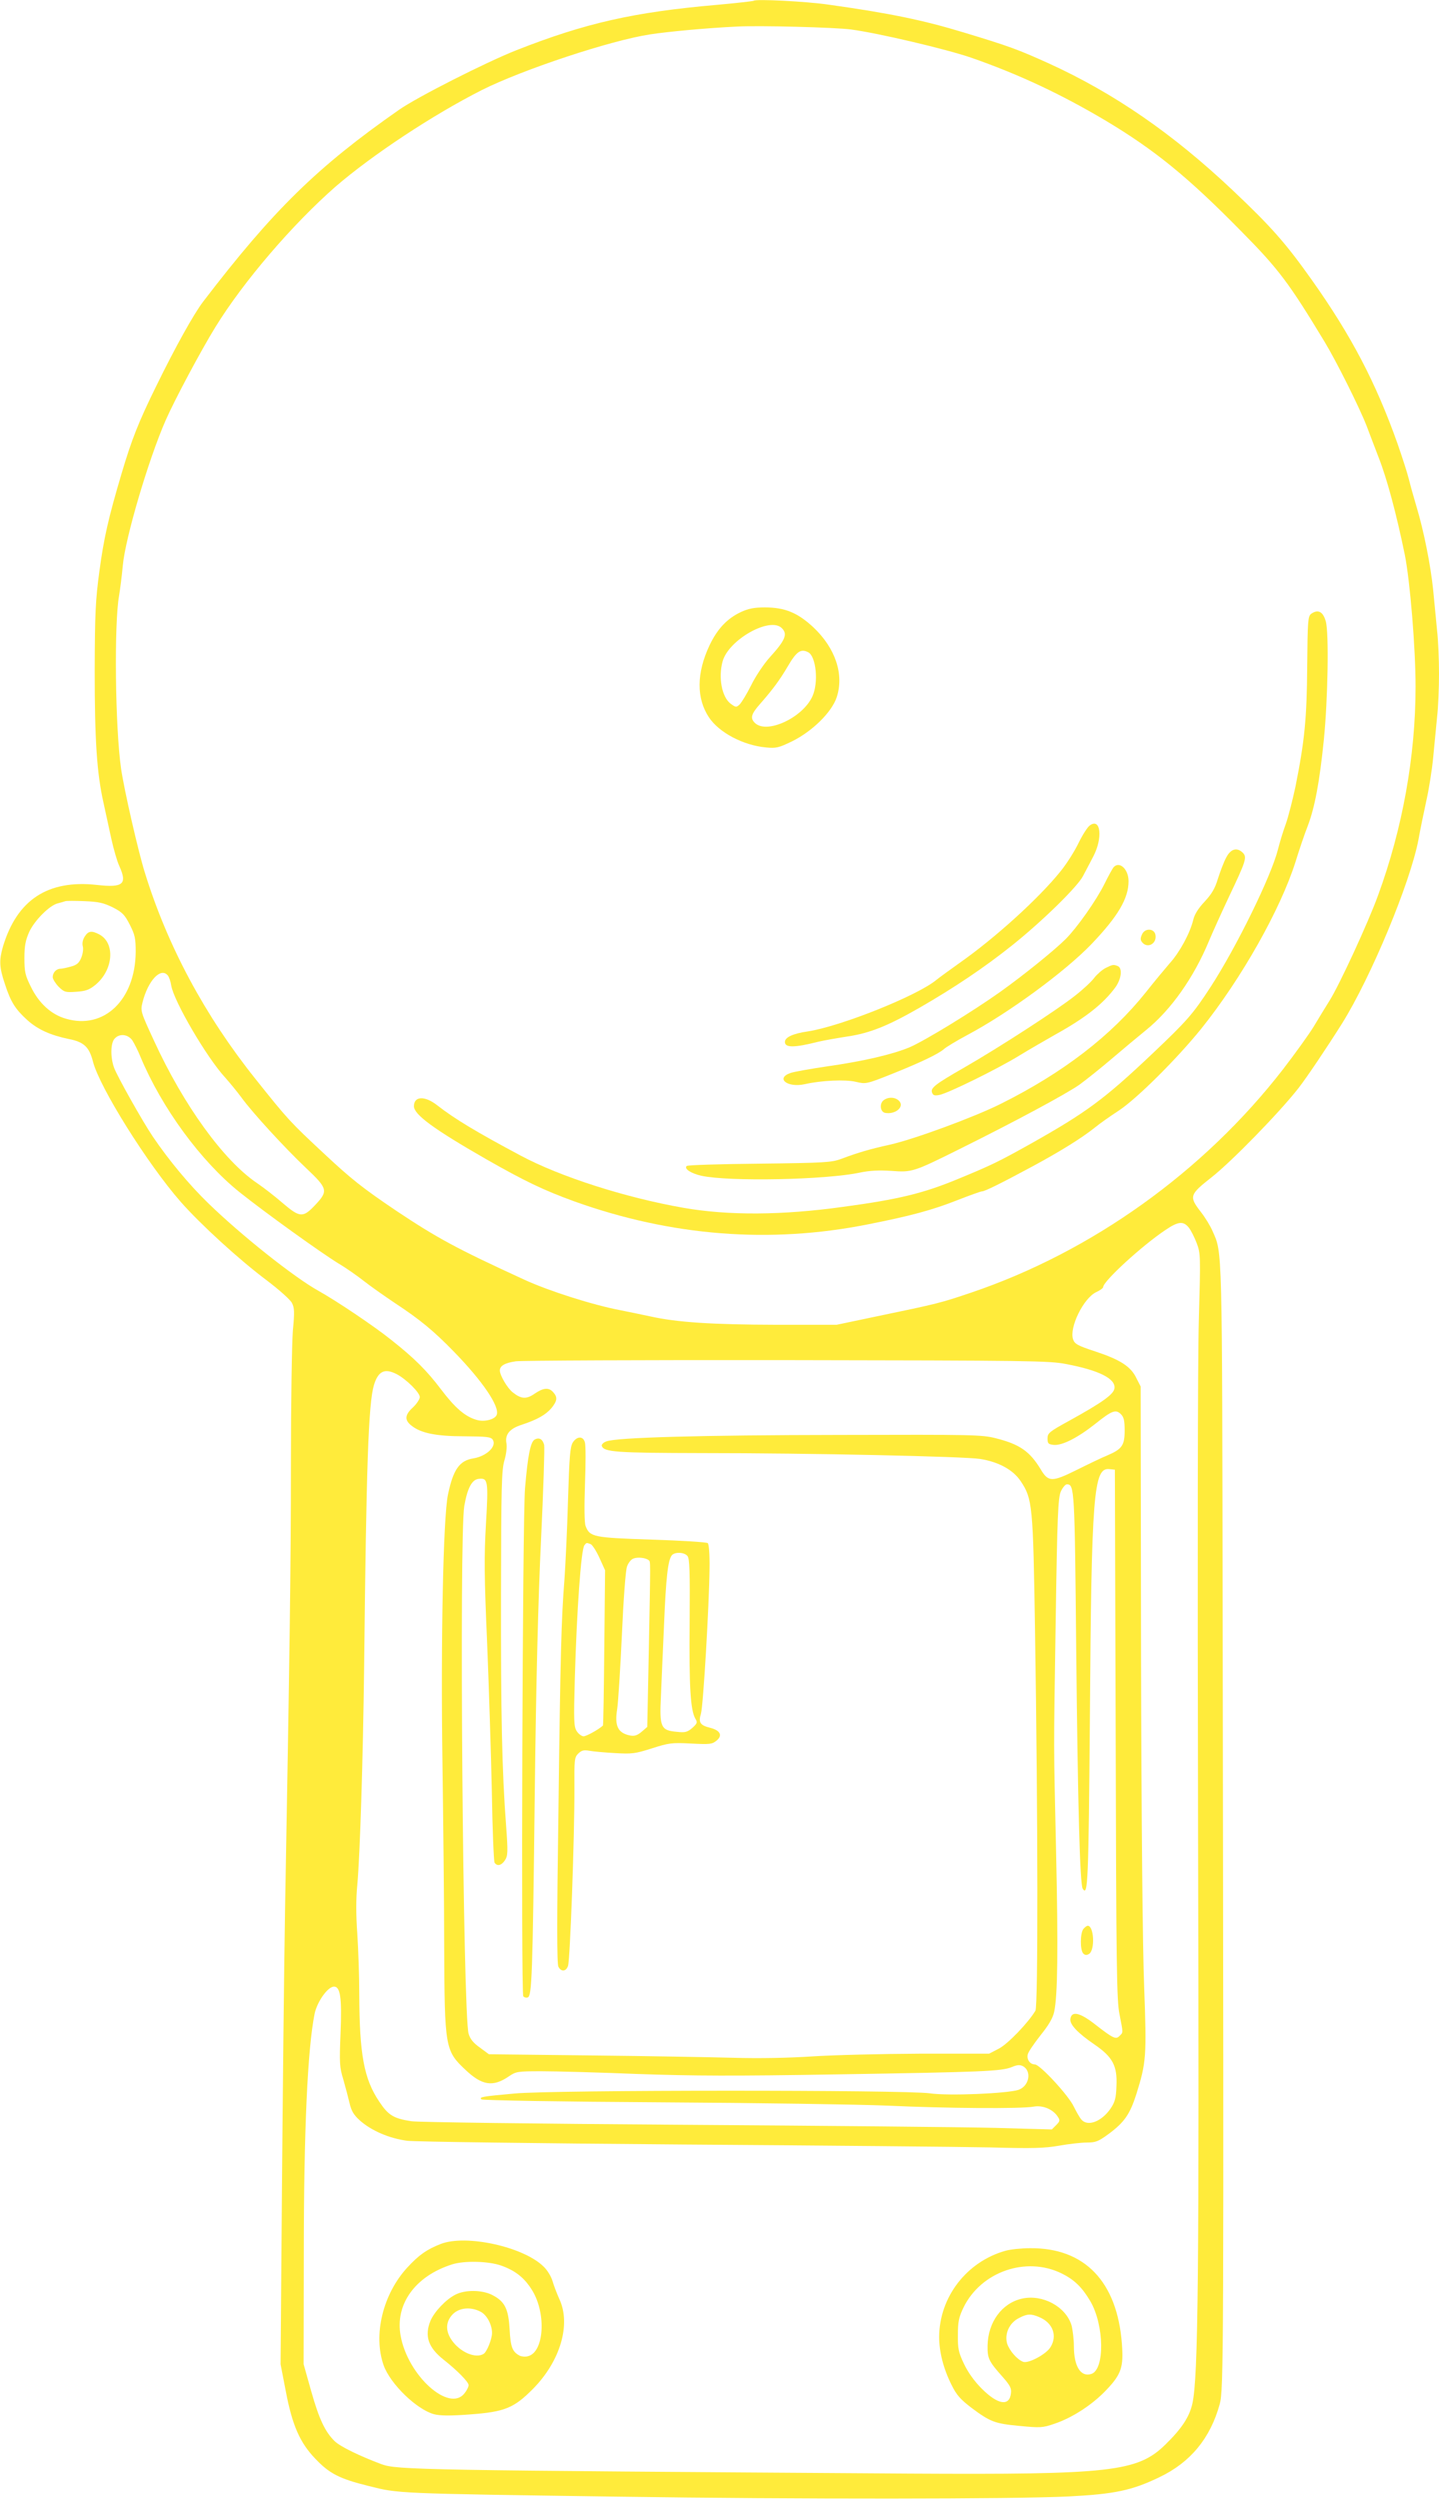 <?xml version="1.0" standalone="no"?>
<!DOCTYPE svg PUBLIC "-//W3C//DTD SVG 20010904//EN"
 "http://www.w3.org/TR/2001/REC-SVG-20010904/DTD/svg10.dtd">
<svg version="1.0" xmlns="http://www.w3.org/2000/svg"
 width="737pt" height="1280pt" viewBox="0 0 737 1280"
 preserveAspectRatio="xMidYMid meet">
<g transform="translate(0,1280) scale(0.1,-0.1)"
fill="#ffeb3b" stroke="none">
<path d="M3860 12796 c-3 -2 -88 -12 -190 -21 -424 -37 -672 -93 -1025 -232
-157 -62 -508 -240 -601 -305 -420 -293 -645 -514 -1004 -983 -49 -65 -141
-230 -239 -430 -92 -187 -126 -274 -177 -445 -70 -236 -92 -335 -115 -505 -20
-149 -23 -212 -24 -510 0 -357 11 -523 45 -675 10 -47 28 -129 40 -184 12 -54
30 -117 41 -140 42 -93 20 -112 -114 -97 -252 28 -410 -76 -482 -316 -20 -70
-19 -105 10 -191 30 -93 54 -130 116 -186 53 -47 116 -76 212 -96 77 -15 104
-41 123 -115 33 -131 279 -524 449 -718 101 -115 301 -298 443 -404 62 -47
119 -98 127 -114 13 -24 14 -47 5 -141 -5 -62 -10 -367 -10 -678 0 -532 -7
-1007 -30 -2285 -5 -297 -12 -943 -16 -1435 l-7 -895 27 -140 c33 -173 72
-262 151 -344 72 -76 124 -103 275 -140 151 -38 133 -38 1265 -54 943 -14
2034 -13 2320 1 234 12 323 31 462 98 160 76 262 200 310 375 20 72 21 237 15
3974 -3 1981 -1 1917 -52 2032 -11 26 -38 70 -60 98 -61 79 -58 88 55 177 103
81 345 329 444 455 43 55 144 205 224 332 149 238 350 722 392 943 8 46 26
133 39 193 14 61 30 162 36 225 6 63 15 156 20 207 6 50 10 151 10 223 0 72
-4 173 -10 223 -5 51 -14 144 -20 207 -13 127 -48 302 -85 425 -13 44 -31 107
-39 140 -8 33 -35 116 -59 185 -111 312 -236 551 -438 836 -134 189 -208 273
-407 461 -305 288 -606 496 -942 649 -155 70 -200 87 -435 158 -204 62 -376
98 -690 142 -117 17 -375 30 -385 20z m499 -147 c142 -19 485 -100 614 -144
244 -85 459 -186 687 -321 253 -151 424 -290 698 -569 190 -192 244 -264 426
-565 60 -99 178 -335 215 -430 11 -30 39 -102 61 -160 44 -111 93 -296 135
-501 27 -136 55 -478 55 -674 0 -357 -67 -728 -192 -1069 -51 -141 -199 -461
-249 -540 -21 -34 -57 -92 -80 -131 -23 -38 -94 -137 -158 -220 -406 -524
-979 -934 -1596 -1143 -157 -53 -167 -56 -490 -123 l-200 -42 -310 0 c-328 1
-506 12 -645 43 -47 10 -114 24 -150 31 -143 27 -369 99 -495 157 -349 160
-447 214 -653 351 -175 118 -233 164 -372 294 -174 162 -186 175 -351 382
-260 325 -452 683 -568 1060 -34 110 -105 420 -121 530 -30 210 -36 742 -10
886 5 30 14 99 19 154 13 141 131 541 219 742 46 105 181 358 255 478 144 234
395 526 615 719 189 163 499 368 750 495 207 104 658 254 862 285 91 14 294
33 445 40 117 6 502 -4 584 -15z m-3781 -4495 c49 -25 61 -38 87 -89 26 -51
30 -69 30 -139 -2 -245 -162 -399 -357 -342 -75 21 -139 79 -180 164 -29 58
-33 76 -33 147 0 62 6 91 24 132 27 60 106 139 148 148 15 4 33 9 38 11 6 2
50 2 98 0 73 -3 98 -9 145 -32z m281 -348 c7 -8 15 -31 18 -52 13 -80 183
-371 277 -472 23 -26 61 -72 83 -102 55 -76 221 -257 332 -362 110 -104 113
-116 45 -188 -62 -66 -78 -65 -166 10 -38 33 -97 79 -131 102 -171 115 -377
399 -529 731 -68 147 -69 151 -58 195 28 111 93 181 129 138z m-181 -333 c10
-16 29 -53 41 -83 109 -262 310 -536 509 -695 133 -106 414 -308 507 -365 39
-23 97 -64 130 -90 33 -26 103 -75 155 -110 132 -87 200 -143 306 -252 146
-150 234 -280 218 -322 -9 -24 -64 -38 -103 -26 -59 17 -110 61 -182 156 -72
95 -134 158 -257 255 -86 69 -281 200 -373 251 -125 70 -393 283 -562 447 -98
95 -202 220 -284 341 -51 75 -185 313 -199 354 -19 53 -18 125 3 148 25 28 68
23 91 -9z m5411 -959 c11 -14 29 -50 40 -79 20 -52 20 -66 11 -392 -6 -198 -7
-1273 -4 -2598 6 -2286 1 -2816 -29 -2951 -15 -68 -54 -128 -139 -211 -142
-139 -281 -154 -1308 -148 -2513 17 -2626 19 -2706 48 -112 42 -211 90 -240
118 -49 48 -80 113 -121 259 l-38 135 1 565 c0 626 19 1049 55 1228 12 60 64
135 96 140 36 5 45 -53 37 -242 -6 -147 -5 -170 14 -232 11 -38 25 -92 32
-121 9 -40 21 -61 52 -89 59 -53 152 -93 244 -105 45 -5 650 -13 1404 -19 729
-5 1442 -12 1585 -15 215 -6 275 -4 350 9 50 9 113 16 141 16 45 0 59 5 112
44 81 60 109 101 142 204 51 163 53 195 40 547 -8 202 -14 826 -16 1698 l-2
1378 -22 43 c-28 59 -82 94 -209 136 -92 30 -107 39 -115 62 -21 60 53 211
118 242 20 9 36 21 36 26 0 30 201 214 320 293 65 44 91 46 119 11z m-629
-698 c169 -32 254 -75 248 -124 -4 -31 -61 -72 -233 -167 -102 -56 -110 -63
-110 -90 0 -26 4 -30 32 -33 43 -4 122 36 213 108 86 69 105 75 131 49 15 -15
19 -33 19 -84 0 -76 -14 -95 -89 -127 -25 -10 -96 -44 -156 -74 -127 -63 -146
-63 -185 3 -56 92 -107 128 -230 159 -70 18 -119 19 -795 17 -721 -1 -1147
-13 -1199 -33 -15 -5 -26 -16 -24 -23 11 -32 71 -36 513 -37 558 0 1340 -17
1425 -30 94 -15 168 -55 207 -113 61 -91 64 -121 74 -767 15 -956 16 -1922 2
-1945 -37 -62 -142 -171 -187 -194 l-50 -26 -355 0 c-196 -1 -444 -7 -551 -14
-122 -8 -274 -11 -405 -7 -115 3 -444 9 -731 12 l-520 6 -46 34 c-34 24 -50
44 -58 71 -29 101 -49 2546 -22 2703 16 91 39 134 73 138 48 6 51 -8 38 -229
-10 -172 -9 -267 6 -614 9 -225 20 -567 24 -760 3 -192 10 -356 14 -362 13
-20 35 -15 53 12 15 23 16 41 6 178 -21 276 -27 564 -26 1192 1 547 3 627 17
676 10 33 14 70 11 88 -9 45 15 76 78 96 79 26 123 51 152 85 30 37 33 56 9
82 -22 25 -50 23 -95 -8 -42 -29 -68 -28 -112 7 -27 21 -66 87 -66 112 0 24
26 39 82 47 29 4 654 7 1388 6 1244 -2 1341 -3 1430 -20z m-3428 -52 c48 -25
118 -94 118 -117 0 -11 -16 -35 -35 -53 -42 -38 -44 -65 -8 -93 48 -39 127
-55 272 -55 116 -1 135 -3 145 -18 21 -34 -33 -84 -99 -95 -72 -11 -104 -57
-131 -187 -24 -118 -37 -748 -28 -1366 4 -300 9 -727 9 -950 2 -512 5 -530
107 -626 86 -82 142 -91 223 -36 38 26 45 27 170 27 72 0 292 -6 490 -14 290
-10 489 -11 1025 -2 747 12 837 16 891 37 28 12 42 13 58 5 46 -25 33 -101
-22 -121 -57 -19 -359 -32 -455 -18 -131 18 -1922 18 -2127 -1 -166 -15 -183
-18 -169 -30 5 -5 414 -12 914 -15 498 -3 1022 -11 1165 -17 295 -14 690 -17
750 -5 46 8 98 -14 122 -51 13 -19 12 -24 -8 -44 l-22 -22 -286 8 c-157 4
-880 11 -1606 16 -752 5 -1349 13 -1387 18 -92 14 -119 30 -166 101 -78 116
-101 241 -102 550 0 91 -5 230 -10 309 -7 94 -7 182 0 250 14 161 29 636 35
1121 11 1027 22 1343 50 1438 22 72 55 88 117 56z m3682 -1844 c3 -1193 5
-1365 20 -1435 19 -98 19 -90 0 -109 -19 -20 -33 -13 -128 61 -76 59 -118 68
-124 26 -4 -28 36 -71 122 -130 95 -65 119 -110 114 -214 -2 -63 -8 -82 -30
-115 -47 -68 -118 -94 -150 -56 -8 9 -25 39 -38 65 -26 57 -174 217 -200 217
-25 0 -43 26 -36 52 3 13 33 56 65 97 42 52 63 88 70 120 18 84 21 320 10 811
-13 595 -13 479 -2 1205 8 527 12 615 26 648 9 20 23 37 31 37 39 0 40 -19 48
-850 8 -794 19 -1197 33 -1220 27 -44 30 29 37 883 8 1139 19 1273 99 1265
l29 -3 4 -1355z"/>
<path d="M3794 9666 c-70 -33 -120 -86 -160 -170 -67 -142 -68 -271 -3 -369
52 -78 175 -143 292 -154 52 -5 65 -2 135 32 104 52 201 148 227 224 39 118
-6 252 -119 359 -81 75 -146 102 -249 102 -55 0 -84 -6 -123 -24z m210 -82
c31 -30 19 -61 -61 -149 -30 -33 -73 -97 -95 -142 -23 -46 -50 -90 -60 -100
-17 -16 -20 -15 -46 4 -45 34 -64 134 -41 217 31 111 243 230 303 170z m136
-124 c40 -22 53 -155 21 -225 -49 -109 -231 -194 -293 -138 -27 25 -22 46 25
99 65 74 101 123 141 191 46 79 68 93 106 73z"/>
<path d="M6715 9657 c-16 -13 -18 -34 -20 -268 -2 -268 -13 -381 -60 -616 -14
-66 -36 -152 -49 -190 -14 -37 -32 -97 -41 -133 -35 -138 -213 -500 -344 -702
-91 -140 -122 -175 -296 -340 -250 -237 -340 -303 -626 -464 -163 -91 -199
-109 -374 -181 -176 -73 -304 -104 -586 -142 -314 -44 -591 -45 -819 -5 -297
52 -631 159 -833 267 -225 120 -337 187 -428 258 -64 50 -119 47 -119 -5 0
-43 103 -118 368 -270 198 -113 296 -160 453 -217 496 -178 1002 -218 1503
-118 218 43 330 73 459 124 64 25 120 45 126 45 15 0 99 42 259 128 148 80
255 147 321 200 23 19 77 57 120 85 92 60 300 267 425 422 205 256 404 609
481 852 20 65 48 147 62 182 37 97 61 226 83 441 21 210 27 551 10 609 -14 50
-40 63 -75 38z"/>
<path d="M5582 8574 c-12 -8 -38 -49 -58 -90 -19 -40 -61 -107 -93 -146 -111
-138 -335 -341 -516 -468 -49 -35 -103 -74 -119 -87 -97 -81 -490 -238 -659
-264 -76 -11 -117 -30 -117 -54 0 -30 48 -30 170 1 30 7 98 19 150 27 114 17
205 53 369 147 177 102 331 205 475 320 154 123 335 300 363 355 12 22 35 67
52 99 50 95 39 200 -17 160z"/>
<path d="M6280 8409 c-12 -22 -30 -70 -42 -107 -15 -51 -32 -79 -68 -118 -33
-35 -52 -65 -59 -95 -17 -69 -70 -166 -121 -222 -25 -29 -80 -95 -121 -147
-177 -222 -423 -412 -744 -572 -136 -68 -443 -181 -568 -209 -100 -22 -162
-40 -247 -72 -51 -19 -82 -21 -420 -25 -201 -2 -369 -7 -373 -12 -15 -14 22
-38 75 -50 143 -31 636 -21 811 16 52 11 98 13 162 9 106 -8 113 -6 352 113
288 143 542 280 611 328 37 27 112 87 167 134 55 47 134 113 176 147 127 103
243 268 320 453 17 41 64 145 104 230 86 181 93 201 70 224 -30 29 -62 20 -85
-25z"/>
<path d="M5702 8358 c-5 -7 -26 -44 -45 -83 -42 -85 -141 -225 -199 -283 -58
-58 -218 -187 -336 -271 -139 -99 -386 -250 -463 -283 -88 -37 -240 -72 -423
-98 -82 -12 -166 -27 -185 -33 -82 -27 -19 -78 71 -58 84 19 207 25 261 12 51
-12 54 -12 182 39 150 60 242 104 270 129 11 10 64 42 118 71 213 113 501 325
636 465 137 143 191 235 191 323 0 63 -48 106 -78 70z"/>
<path d="M5849 8016 c-9 -20 -9 -29 1 -41 27 -33 75 -7 68 37 -5 35 -54 38
-69 4z"/>
<path d="M5663 7844 c-18 -9 -44 -32 -59 -51 -14 -19 -58 -60 -98 -91 -89 -71
-387 -264 -566 -367 -152 -87 -176 -106 -166 -130 5 -14 14 -16 38 -11 45 9
297 133 408 201 52 32 136 80 185 108 155 86 245 157 307 241 32 44 38 100 12
110 -21 8 -25 8 -61 -10z"/>
<path d="M4526 7167 c-23 -17 -18 -60 7 -65 53 -10 102 32 71 62 -19 19 -54
21 -78 3z"/>
<path d="M434 8005 c-10 -16 -14 -34 -10 -50 4 -14 0 -40 -8 -59 -11 -27 -23
-37 -53 -45 -21 -6 -45 -11 -53 -11 -22 0 -40 -20 -40 -43 0 -10 14 -32 30
-49 29 -28 35 -30 90 -26 48 3 67 10 97 34 94 76 105 216 21 260 -39 20 -55
18 -74 -11z"/>
<path d="M2258 1311 c-72 -28 -112 -56 -172 -121 -125 -136 -176 -345 -121
-501 34 -95 169 -226 258 -250 31 -8 81 -9 185 -1 176 13 224 32 322 131 140
142 195 330 135 459 -13 29 -29 71 -35 92 -6 22 -26 56 -45 74 -102 102 -397
167 -527 117z m309 -111 c73 -26 120 -63 160 -129 72 -120 59 -315 -23 -335
-13 -4 -33 -2 -43 3 -37 20 -46 43 -51 135 -6 106 -25 143 -90 176 -52 26
-138 27 -188 1 -49 -25 -107 -87 -127 -133 -32 -78 -12 -137 66 -199 71 -56
129 -115 129 -131 0 -9 -9 -27 -21 -42 -78 -100 -290 90 -327 294 -30 161 74
306 263 366 63 20 186 17 252 -6z m-106 -236 c32 -16 59 -66 59 -109 0 -31
-26 -96 -43 -107 -41 -26 -122 9 -164 71 -33 48 -30 95 6 132 34 34 92 39 142
13z"/>
<path d="M5150 1276 c-200 -56 -339 -238 -340 -441 0 -77 22 -163 63 -245 26
-53 45 -74 102 -118 98 -73 120 -81 247 -93 105 -10 117 -10 178 11 93 31 198
100 268 175 75 79 87 116 78 234 -24 319 -191 493 -471 490 -44 0 -100 -6
-125 -13z m287 -116 c65 -32 105 -71 147 -142 72 -123 75 -351 5 -373 -54 -17
-89 39 -89 142 0 36 -6 84 -12 107 -29 96 -148 160 -253 137 -104 -23 -175
-121 -177 -241 -1 -66 6 -80 78 -161 36 -41 45 -57 42 -81 -7 -70 -66 -62
-150 22 -38 38 -70 83 -91 127 -28 59 -32 78 -31 149 0 68 5 90 29 140 90 183
320 263 502 174z m-114 -224 c69 -29 94 -95 57 -154 -22 -36 -112 -84 -139
-75 -31 11 -71 57 -83 94 -14 50 12 107 62 131 42 22 61 22 103 4z"/>
<path d="M2738 5429 c-21 -12 -35 -82 -49 -249 -13 -155 -21 -2581 -9 -2601 5
-6 15 -9 23 -6 21 8 25 103 36 1059 7 567 17 971 32 1285 12 252 19 470 16
485 -8 30 -26 40 -49 27z"/>
<path d="M2934 5415 c-14 -22 -18 -70 -25 -298 -4 -150 -13 -330 -18 -402 -16
-204 -21 -376 -31 -1198 -8 -543 -8 -773 0 -787 14 -27 39 -25 49 4 11 27 34
677 33 909 -1 147 0 159 19 178 17 17 29 20 57 15 21 -4 80 -9 132 -12 87 -5
103 -3 188 24 88 28 101 30 200 25 98 -5 109 -4 132 15 32 26 19 52 -31 65
-53 13 -63 27 -49 73 12 42 42 554 44 746 1 66 -3 121 -9 127 -6 5 -132 13
-286 18 -301 10 -318 13 -340 70 -6 17 -7 96 -3 213 4 103 4 199 0 213 -8 35
-40 35 -62 2z m91 -521 c9 -4 29 -35 45 -70 l29 -64 -4 -396 c-2 -218 -5 -398
-7 -399 -23 -21 -85 -55 -99 -55 -10 0 -26 12 -35 26 -15 23 -16 50 -10 272
10 345 32 659 49 680 11 14 10 14 32 6z m496 -61 c11 -13 13 -77 11 -342 -3
-324 4 -449 30 -492 11 -18 9 -23 -16 -46 -26 -22 -37 -25 -80 -20 -81 7 -89
23 -81 181 3 72 10 238 16 369 10 242 20 329 40 354 16 18 64 16 80 -4z m-198
-22 c9 -9 9 14 0 -459 l-8 -394 -29 -25 c-23 -19 -36 -23 -59 -19 -63 13 -80
49 -66 136 5 33 16 203 24 378 8 181 19 331 26 350 6 19 21 38 33 42 22 9 65
4 79 -9z"/>
<path d="M5549 2924 c-17 -20 -18 -109 -1 -126 9 -9 17 -10 30 -2 31 20 25
144 -7 144 -5 0 -14 -7 -22 -16z"/>
</g>
</svg>

